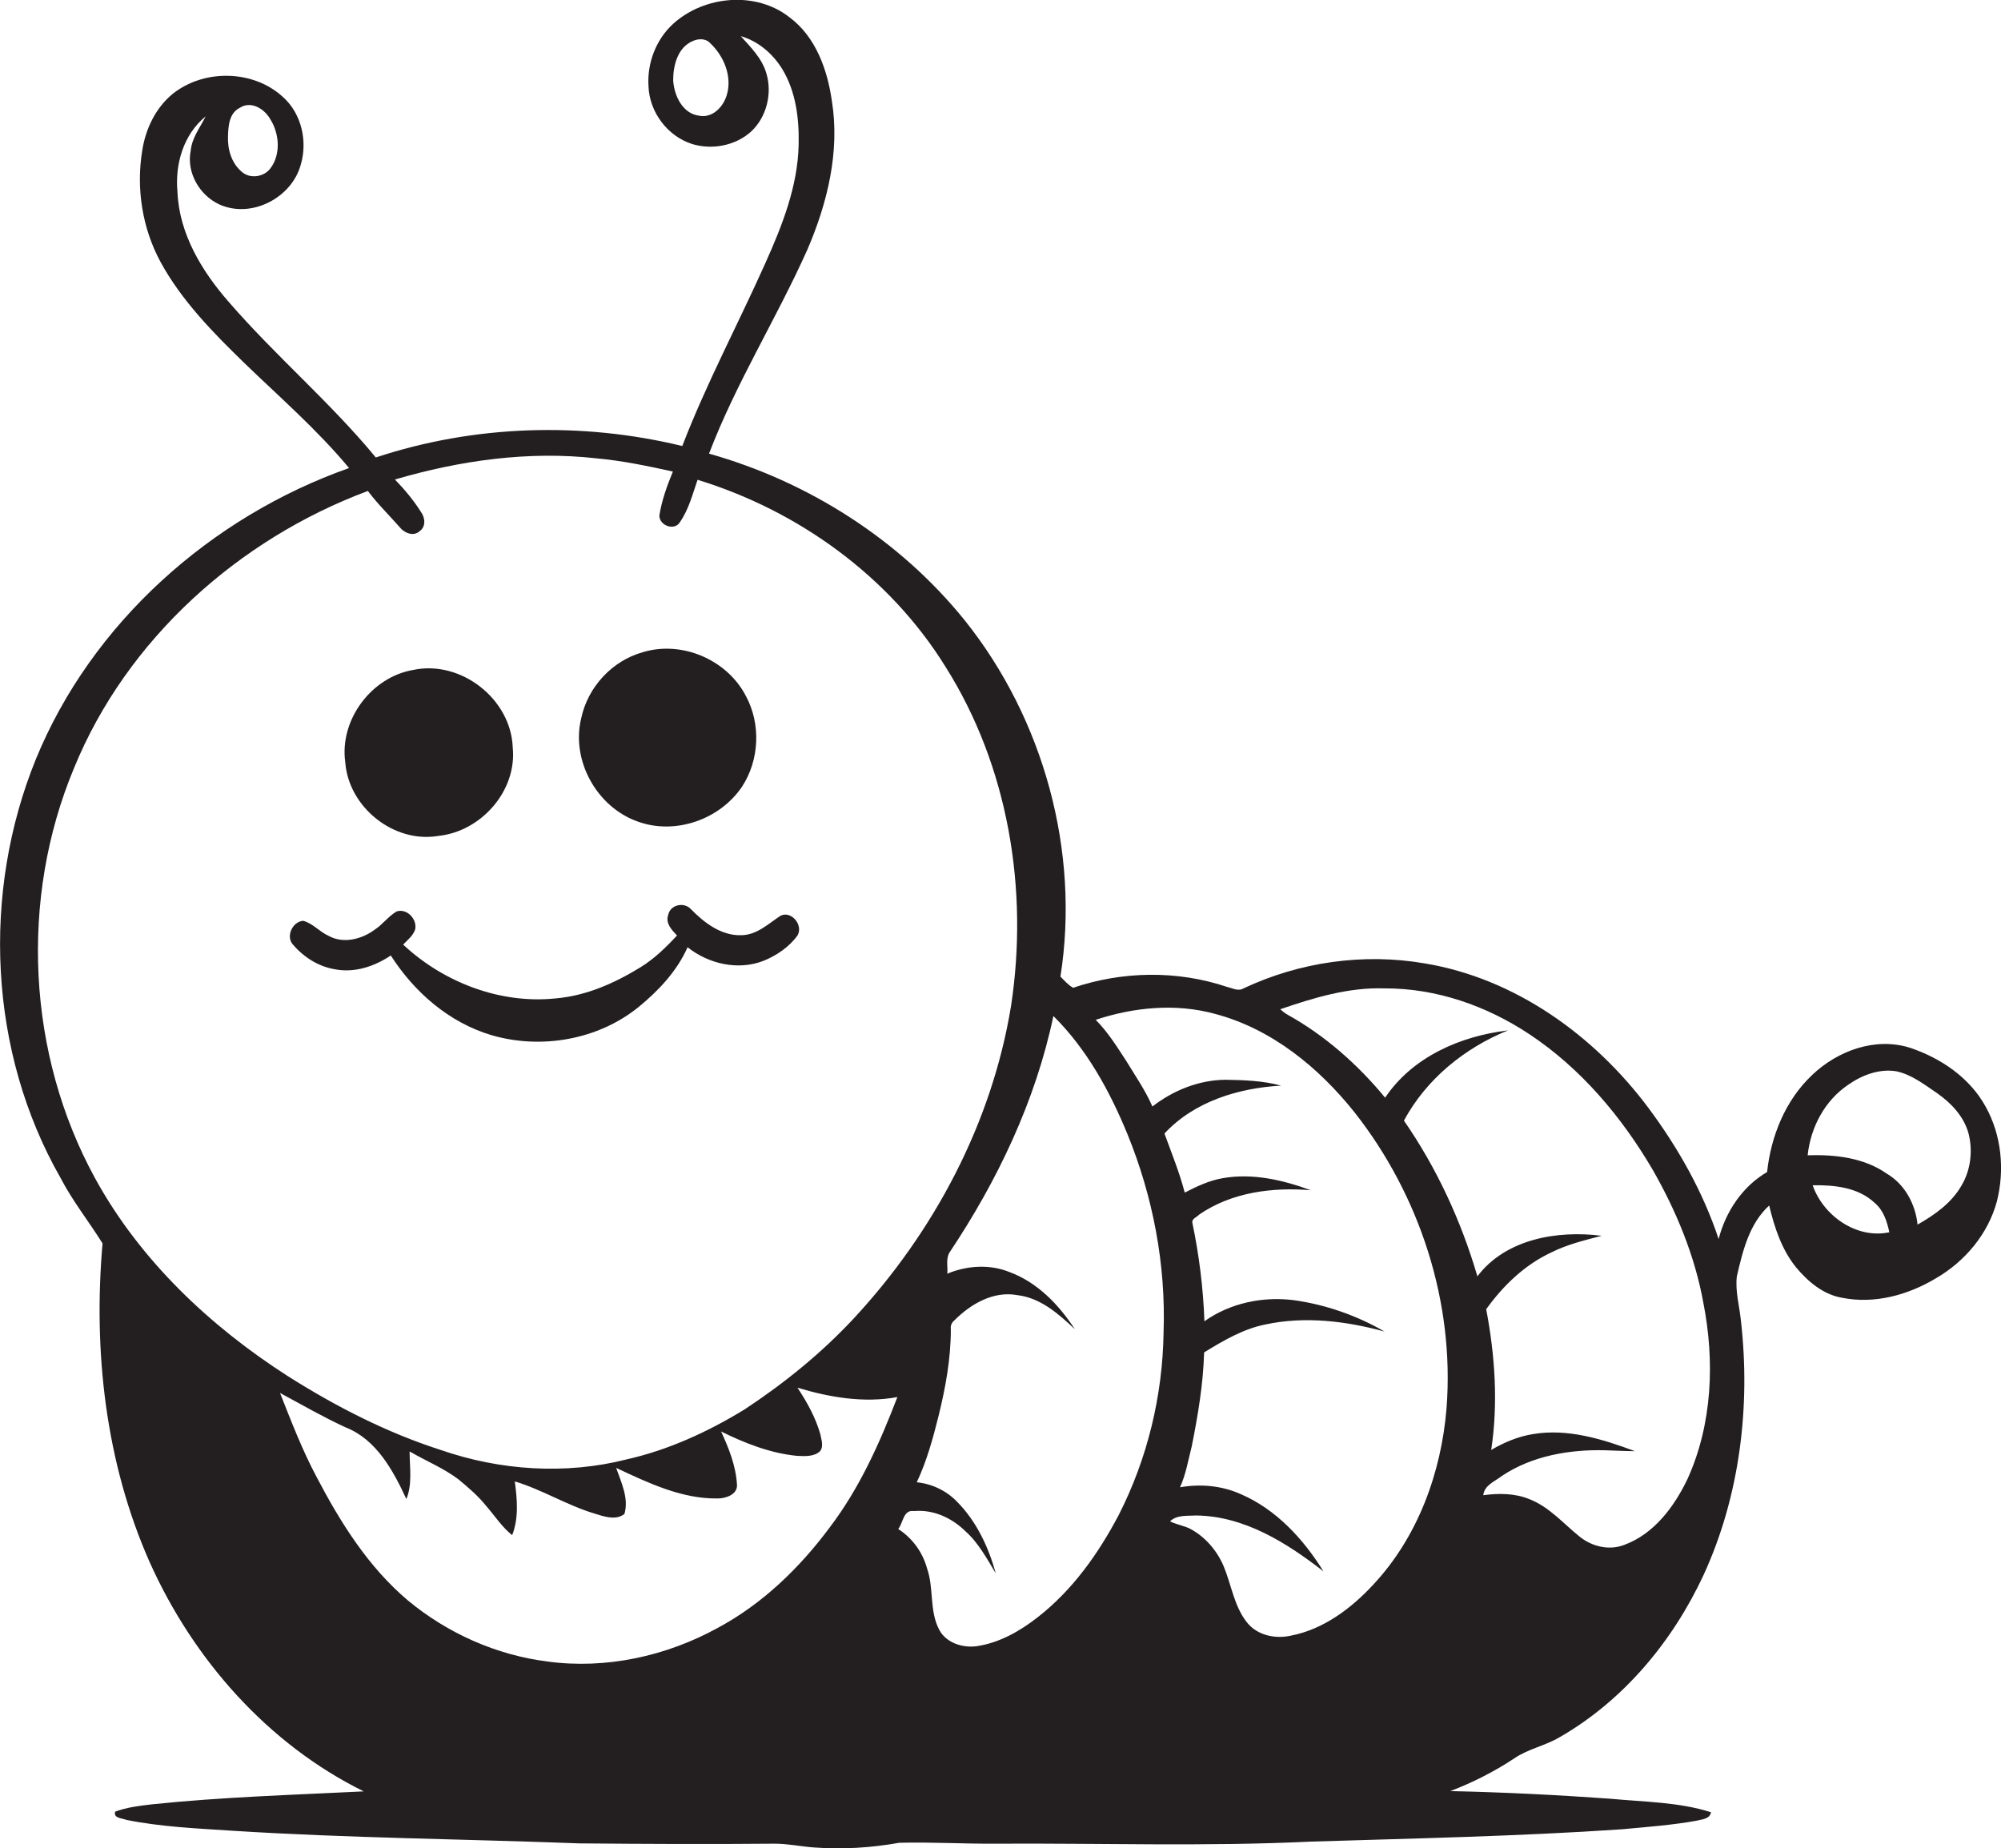 <?xml version="1.0" encoding="utf-8"?>
<!-- Generator: Adobe Illustrator 19.2.0, SVG Export Plug-In . SVG Version: 6.00 Build 0)  -->
<svg version="1.1" id="Layer_1" xmlns="http://www.w3.org/2000/svg" xmlns:xlink="http://www.w3.org/1999/xlink" x="0px" y="0px"
	 viewBox="0 0 681 629.1" enable-background="new 0 0 681 629.1" xml:space="preserve">
<g>
	<path fill="#231F20" d="M675.8,376.7c-5.4-9.9-15.3-16.6-25.8-20.1c-11.8-3.7-24.6,1-33.3,9.3c-9.1,8.6-14,20.8-15.3,33
		c-8.4,4.9-14.1,13.5-16.5,22.8c-5.3-16-13.7-30.9-23.8-44.5c-18.4-24.7-45.4-44.2-76.2-49.3c-20.8-3.6-42.6-0.5-61.7,8.5
		c-1.8,1.1-3.8-0.1-5.6-0.5c-16.9-5.7-35.6-5.4-52.4,0.3c-1.7-1-3-2.5-4.3-3.8c6.7-42.6-5.7-87.7-32.6-121.3
		c-22.1-27.4-53.2-47.2-87-56.7c9.2-24.1,23-46,33.5-69.5c6.8-15.8,11.1-33.4,8.3-50.6c-1.5-10.6-5.5-21.8-14.4-28.4
		c-11.4-9-29-7.4-39.6,2.2c-5.8,5.3-8.9,13.3-8.4,21.2c0.3,8.8,6.4,17,14.8,19.7c6.8,2.1,14.8,0.6,20.1-4.2c5.3-4.9,7.3-13,5.2-19.9
		c-1.5-5.1-5.3-8.8-8.7-12.6c5.9,1.7,10.8,5.9,14,11c4.8,7.8,5.9,17.1,5.7,26c-0.3,14.1-5.6,27.5-11.3,40.2
		c-9.3,20.8-20.1,41-28.3,62.3c-34.2-8.3-70.8-7.2-104.3,3.9c-15.5-18.8-34.2-34.6-50.1-53c-9.1-10.4-16.8-23.1-17.4-37.3
		c-0.9-9.5,2-19.6,9.6-25.8c-1.9,3.8-4.7,7.3-5.1,11.7c-1.5,7.4,3,15.2,9.8,18.3c10.9,4.9,24.7-2.3,27.7-13.7
		c2.3-7.9,0.2-17.2-6-22.8c-10.1-9.4-27-9.7-37.7-1.1c-5.8,4.8-9.2,12-10.3,19.3c-2.1,12.8,0,26.3,6.2,37.8
		c7.2,13.2,17.8,24,28.5,34.4c12.1,11.7,24.9,22.8,35.7,35.8c-47,16.6-87.6,52.7-106.6,99.1C-6.3,303.9-3.9,358,20.6,400.9
		c4.1,7.9,9.7,14.9,14.3,22.3c-3.2,36.7,1,74.5,16,108.4c14.8,33.1,40.2,62,72.9,78.1c-24,1.2-48.1,1.9-72,4.4
		c-4.3,0.5-8.6,1-12.6,2.5c-0.7,2.3,2.4,2.2,3.8,2.8c11.9,2.4,24,2.9,36.1,3.7c39.3,2.5,78.6,2.8,118,4.3
		c22.2,0.2,44.4,0.3,66.6,0.1c4.5,0,9,1,13.5,1.3c9.6,0.7,19.3,0.1,28.8-1.6c11.1-0.3,22.1,0.4,33.2,0.3c35.6-0.2,71.3,1,106.9-0.7
		c35.3-1.1,70.7-1.8,105.9-4.2c8.5-0.8,17-1.4,25.3-2.9c1.8-0.5,4.6-0.5,5-2.9c-11-3.5-22.8-3.5-34.3-4.6
		c-18.1-1.3-36.3-2.2-54.4-2.6c7.6-2.9,14.9-6.6,21.7-11.1c4.8-3.3,10.6-4.3,15.6-7.3c21.7-12.5,38.4-32.6,48.9-55.2
		c12.3-26.8,16-57.2,12.7-86.4c-0.5-5-2-10.1-1.4-15.2c2-8.6,4.2-17.9,11-24.1c1.8,7.5,4.3,15.1,9.2,21.1c4,4.8,9.2,9.2,15.6,10.3
		c11,2.2,22.4-0.9,31.9-6.6c9.9-5.7,17.8-15.1,20.8-26.2C682.3,398.2,681.2,386.4,675.8,376.7z M247.3,32.5
		c-1.2,3.9-4.8,7.7-9.2,6.9c-5.8-0.6-8.7-6.9-9-12.1c0-5,1.5-11.1,6.6-13.3c1.9-0.9,4.5-1,6,0.7C246.4,19.1,249.3,26.1,247.3,32.5z
		 M77.6,46.3c0.1-3.5,0.4-7.8,4-9.6C85.4,34.2,90,37,92,40.6c3.1,4.9,3.6,11.9,0.1,16.6c-2.2,3.1-7.1,3.8-9.9,1.2
		C78.7,55.4,77.4,50.7,77.6,46.3z M32.4,401.1c-23.2-42.3-25.8-95.2-7.2-139.7c17.9-43.8,56-77.9,100-94.3
		c3.3,4.4,7.3,8.3,10.9,12.4c1.5,1.9,4.6,3.2,6.7,1.3c2.2-1.5,1.9-4.6,0.5-6.5c-2.5-4-5.6-7.7-8.9-11.1c22.2-6.5,45.5-9.8,68.6-7.2
		c8.8,0.8,17.4,2.6,26,4.5c-2,4.9-3.8,9.8-4.6,15c0,3.4,5.2,5.3,7,2.2c3-4.3,4.3-9.5,6-14.4c34.3,10.5,65.3,32.9,84.3,63.5
		c21.5,34,28.4,76,22.4,115.5c-6.5,39.9-26.2,77-53.6,106.5c-11,11.8-23.6,22-37.1,30.9c-12.4,7.6-25.9,13.8-40.1,17
		c-20.8,5.3-43.1,3.8-63.3-3.2c-18.4-5.9-35.7-14.8-52-25.1C71.5,451.4,47.7,429,32.4,401.1z M282.5,519.7
		c-10.3,13.9-23,26.2-38.3,34.4c-17.5,9.6-38,14.1-57.9,11.4c-17.4-2.2-34-9.6-47.5-20.8c-13.5-11.4-23-26.6-31.1-42.1
		c-4.9-9.2-8.6-18.9-12.4-28.5c7.4,4,14.7,8.2,22.3,11.7c10.5,4.1,16.2,14.7,20.7,24.4c2.1-5.1,1.1-10.8,1.1-16.2
		c5.5,3.2,11.4,5.6,16.5,9.4c3.4,2.8,6.8,5.7,9.6,9.2c2.9,3.3,5.3,7.1,8.8,9.9c2.3-5.8,1.7-12.3,0.9-18.3c9.3,2.8,17.7,8.1,27,10.9
		c3.2,1,7.3,2.5,10.3,0.2c1.6-5.3-1.1-10.8-2.8-15.7c10.9,5.1,22.3,10.6,34.6,10.4c2.8,0,6.9-1.4,6.5-4.9
		c-0.4-6.3-2.8-12.3-5.4-17.9c8.1,4,16.7,7.4,25.8,8.3c2.6,0.1,5.8,0.4,7.9-1.6c1.3-1.7,0.4-3.9,0.1-5.7c-1.6-5.7-4.5-10.9-7.8-15.9
		c10.9,3.3,22.6,5.3,34,3.2C299.4,491.2,292.5,506.5,282.5,519.7z M396,453.4c-0.3,21.6-5.5,43.1-15.3,62.3
		c-6.9,13.1-15.7,25.5-27.5,34.7c-6.1,4.8-13.2,8.8-20.9,9.9c-4.7,0.6-10.2-1.1-12.6-5.5c-3.5-6.5-1.8-14.2-4.2-21
		c-1.5-5.5-5-10.3-9.8-13.4c1.7-2.1,1.7-6.7,5.4-6.1c6.5-0.6,12.8,2.3,17.4,6.8c4.5,4,7.3,9.3,10.4,14.4c-2.5-9-6.6-17.8-13.3-24.5
		c-3.6-3.7-8.5-6-13.6-6.5c3.4-7.2,5.5-14.9,7.4-22.5c2.4-9.7,4.2-19.6,4.2-29.6c-0.2-1.2,0.3-2.3,1.3-3.1c5.5-5.5,13.2-10,21.3-8.5
		c7.9,0.9,14.1,6.4,19.6,11.6c-5.4-8.3-12.7-15.9-22.1-19.4c-6.8-2.8-14.6-2.3-21.3,0.5c0.2-2.3-0.5-4.8,0.6-7
		c16.4-24.5,29.4-51.7,35.5-80.7c11.4,11.3,19.2,25.6,25.2,40.2C392.4,407.3,396.8,430.4,396,453.4z M492.3,479.3
		c-1.8,22-9.8,43.9-25,60.1c-7.5,8.1-17,15.2-28,17.3c-5.3,1.2-11.5-0.1-15-4.6c-4.3-5.5-5.2-12.6-7.8-18.9
		c-2.3-5.5-6.5-10.4-11.9-13.1c-2.1-0.9-4.4-1.3-6.4-2.3c2.3-2.3,6-1.8,8.9-2c16.4,0.2,30.8,9.3,43.3,19
		c-6.8-11-16.1-21.1-28.2-26.3c-6.5-2.9-13.7-3.5-20.6-2.3c2-4.4,2.8-9.3,4-14c2.1-10.5,3.9-21.2,4.2-31.9c6.5-4,13.3-8,20.8-9.5
		c13.4-2.9,27.5-1.2,40.6,2.4c-9.5-5.5-20.1-9.2-31-10.7c-10.5-1.3-21.6,1-30.3,7.2c-0.4-11.3-1.8-22.5-4.1-33.5
		c-0.3-1.4,1.5-1.9,2.3-2.8c11-7.6,24.9-9.4,38-8.3c-9.5-3.5-19.8-5.9-30-4.1c-4.6,0.8-8.8,2.8-12.9,4.9c-1.8-6.9-4.5-13.5-6.9-20.1
		c10.1-10.9,25.2-15.5,39.7-16.3c-6.2-1.7-12.7-1.9-19-2c-9,0.1-17.7,3.6-24.8,9.1c-2.4-5.5-5.8-10.4-8.9-15.5
		c-3.2-4.9-6.3-9.9-10.4-14c13-4.3,27.3-5.7,40.7-2c19.2,5.1,35.2,18.2,47.4,33.5C483.2,406.8,495.1,443.3,492.3,479.3z
		 M574.3,503.4c-4.5,9.4-11.4,18.7-21.5,22.4c-5.1,2-11,0.6-15.2-2.8c-5.6-4.5-10.4-10.2-17.2-12.8c-4.9-2-10.4-2-15.6-1.3
		c0.4-3.5,4-4.7,6.4-6.6c10.2-6.8,22.9-9,35-8.7c3.4,0.1,6.8,0.3,10.2,0.3c-11-4.1-22.9-7.8-34.7-5.8c-5,0.8-9.8,2.8-14.2,5.4
		c2.4-15.9,1.3-32.1-1.7-47.9c5.8-8.1,13.2-15.2,22.3-19.4c5.4-2.7,11.3-4.1,17-5.6c-15-1.9-32.6,1-42.3,13.8
		c-5.5-18.8-13.8-36.8-25-53c7.6-14.1,20.6-24.7,35.4-30.7c-16.1,1.9-32.5,9-41.8,22.9c-9.3-11.3-20.5-21.2-33.3-28.3
		c-0.9-0.5-1.7-1.2-2.4-1.8c11.4-3.9,23.2-7.5,35.4-7.1c17.6-0.1,34.8,5.9,49.4,15.6c17.5,11.6,31.4,28.1,42,46.2
		c8,14,14.3,29.2,17.2,45.2C583.6,463.2,582.8,484.7,574.3,503.4z M616.9,403.4c7.4-0.1,15.5,0.7,21.1,6c3,2.5,4.2,6.3,5,10
		C631.9,421.8,620.5,413.8,616.9,403.4z M667.5,403.6c-3.4,5.9-9.1,9.9-14.9,13.2c-0.7-6.9-4.3-13.7-10.4-17.3
		c-7.8-5.5-17.7-6.6-27-6.3c1-9.5,5.8-18.6,13.8-24c4.7-3.3,10.5-5.5,16.3-4.6c5.3,1.1,9.7,4.6,14,7.5c4.7,3.3,9,7.8,10.6,13.5
		C671.5,391.6,670.7,398.3,667.5,403.6z"/>
	<path fill="#231F20" d="M217,279.6c12.8,4.7,28-0.7,35.5-11.8c6-9.1,6.5-21.5,1.3-31c-6.4-12.3-21.8-18.9-35.1-14.8
		c-10.4,2.9-18.7,11.9-20.9,22.5C194.3,258.8,203.1,274.7,217,279.6z"/>
	<path fill="#231F20" d="M149.2,284.5c14.5-1.5,26.8-15.3,25.3-30.1c-0.6-16.5-17.6-29.8-33.8-26.4c-14.3,2.4-25.2,17-23.2,31.4
		C118.6,274.7,134,287.1,149.2,284.5z"/>
	<path fill="#231F20" d="M114,329.9c6.7,1.3,13.5-1,19-4.7c8,12.5,19.8,22.8,34.2,27.1c17,5,36.5,1.6,50.3-9.7
		c6.7-5.5,12.9-12.1,16.5-20.2c7.2,5.7,17.2,8,25.9,4.6c4.4-1.8,8.7-4.7,11.5-8.6c2.1-3.5-2.1-8.6-5.8-6.7
		c-4.1,2.7-8.1,6.6-13.4,6.6c-6.8,0.2-12.6-4.3-17.1-8.9c-2.3-2.5-7-1.5-7.7,2c-1,2.8,1.2,5.1,3,7c-3.7,4-7.7,7.9-12.4,10.8
		c-8.8,5.4-18.4,9.7-28.8,10.6c-18.9,2-38.2-5.4-52-18.3c1.5-1.6,3.4-3,4.1-5.2c0.7-3.5-2.8-7.2-6.3-6.1c-2.9,1.7-4.8,4.5-7.6,6.3
		c-4.4,3.2-10.6,4.8-15.6,2c-3.1-1.4-5.3-4.2-8.6-5.1c-3.7,0.2-6.1,5.5-3.4,8.2C103.5,325.9,108.5,329,114,329.9z"/>
</g>
</svg>
